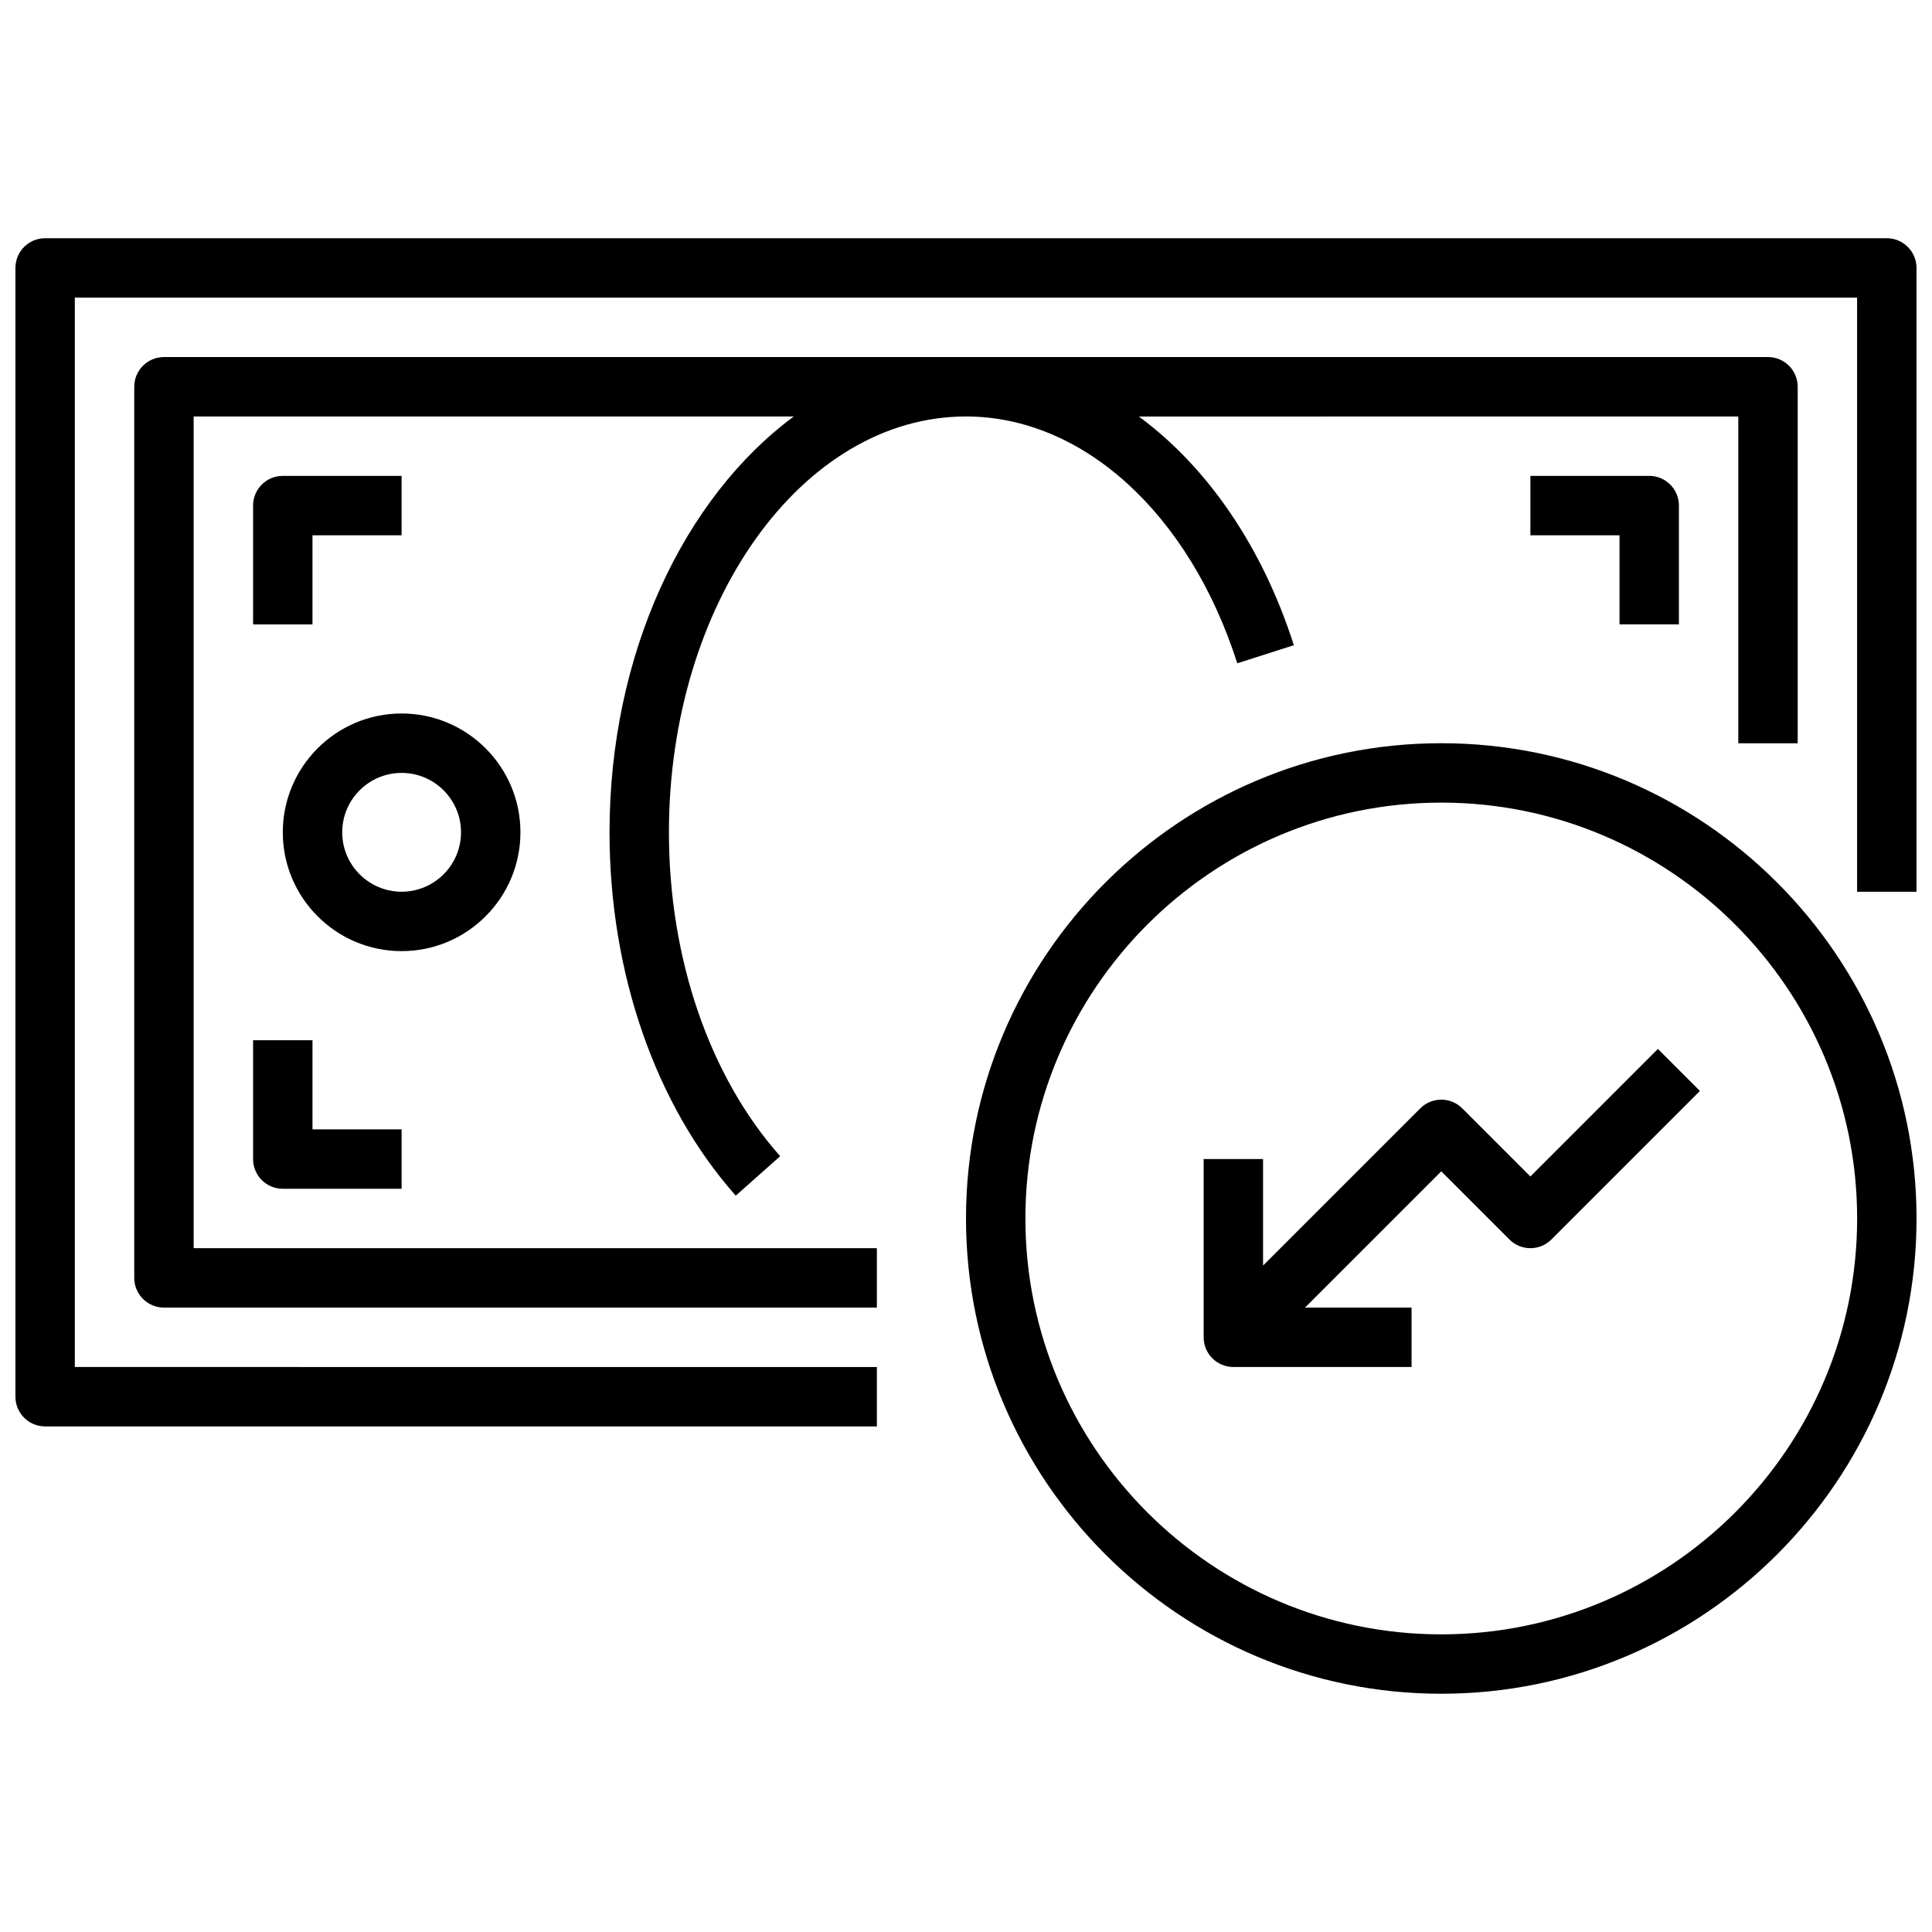 <?xml version="1.0" encoding="UTF-8"?>
<!-- Uploaded to: SVG Repo, www.svgrepo.com, Generator: SVG Repo Mixer Tools -->
<svg width="800px" height="800px" version="1.1" viewBox="144 144 512 512" xmlns="http://www.w3.org/2000/svg">
 <defs>
  <clipPath id="b">
   <path d="m148.09 207h503.81v316h-503.81z"/>
  </clipPath>
  <clipPath id="a">
   <path d="m399 340h252.9v253h-252.9z"/>
  </clipPath>
 </defs>
 <g clip-path="url(#b)">
  <path d="m644.03 207.13h-488.07c-4.344 0-7.871 3.519-7.871 7.875v299.14c0 4.352 3.527 7.871 7.871 7.871h220.42v-15.742l-212.55-0.004v-283.39h472.32v157.44h15.742l0.004-165.31c0-4.356-3.527-7.875-7.871-7.875z"/>
 </g>
 <path d="m195.32 254.37h159.04c-29.078 21.496-48.828 62.816-48.828 110.21 0 37.234 12.188 72.328 33.449 96.281l11.777-10.453c-18.738-21.105-29.484-52.395-29.484-85.828 0-60.773 35.312-110.21 78.719-110.21 30.961 0 59.184 25.68 71.902 65.41l14.988-4.793c-8.422-26.324-23.066-47.336-41.066-60.605l158.85-0.004v86.594h15.742v-94.477c0-4.352-3.527-7.871-7.871-7.871h-425.09c-4.344 0-7.871 3.519-7.871 7.871v236.16c0 4.352 3.527 7.871 7.871 7.871h188.93v-15.742h-181.06z"/>
 <path d="m281.92 364.57c0-17.367-14.121-31.488-31.488-31.488-17.367 0-31.488 14.121-31.488 31.488 0 17.367 14.121 31.488 31.488 31.488 17.367 0 31.488-14.121 31.488-31.488zm-47.23 0c0-8.684 7.062-15.742 15.742-15.742 8.684 0 15.742 7.062 15.742 15.742 0 8.684-7.062 15.742-15.742 15.742-8.684 0.004-15.742-7.059-15.742-15.742z"/>
 <path d="m226.81 285.86h23.617v-15.746h-31.488c-4.344 0-7.871 3.519-7.871 7.871v31.488h15.742z"/>
 <path d="m588.93 309.47v-31.488c0-4.352-3.527-7.871-7.871-7.871h-31.488v15.742h23.617v23.617z"/>
 <path d="m211.07 419.68v31.488c0 4.352 3.527 7.871 7.871 7.871h31.488v-15.742h-23.617v-23.617z"/>
 <g clip-path="url(#a)">
  <path d="m525.95 340.96c-69.445 0-125.95 56.504-125.95 125.95 0 69.445 56.504 125.95 125.95 125.95 69.445 0 125.95-56.504 125.95-125.95 0-69.445-56.504-125.95-125.95-125.95zm0 236.16c-60.773 0-110.21-49.438-110.21-110.21 0-60.773 49.438-110.21 110.21-110.21 60.773 0 110.21 49.438 110.21 110.21 0.004 60.773-49.434 110.21-110.21 110.21z"/>
 </g>
 <path d="m549.57 455.78-18.051-18.051c-3.078-3.078-8.055-3.078-11.133 0l-41.664 41.664v-28.227h-15.742v47.23c0 4.352 3.527 7.871 7.871 7.871h47.23v-15.742h-28.23l36.102-36.102 18.051 18.051c3.078 3.078 8.055 3.078 11.133 0l39.359-39.359-11.133-11.133z"/>
</svg>